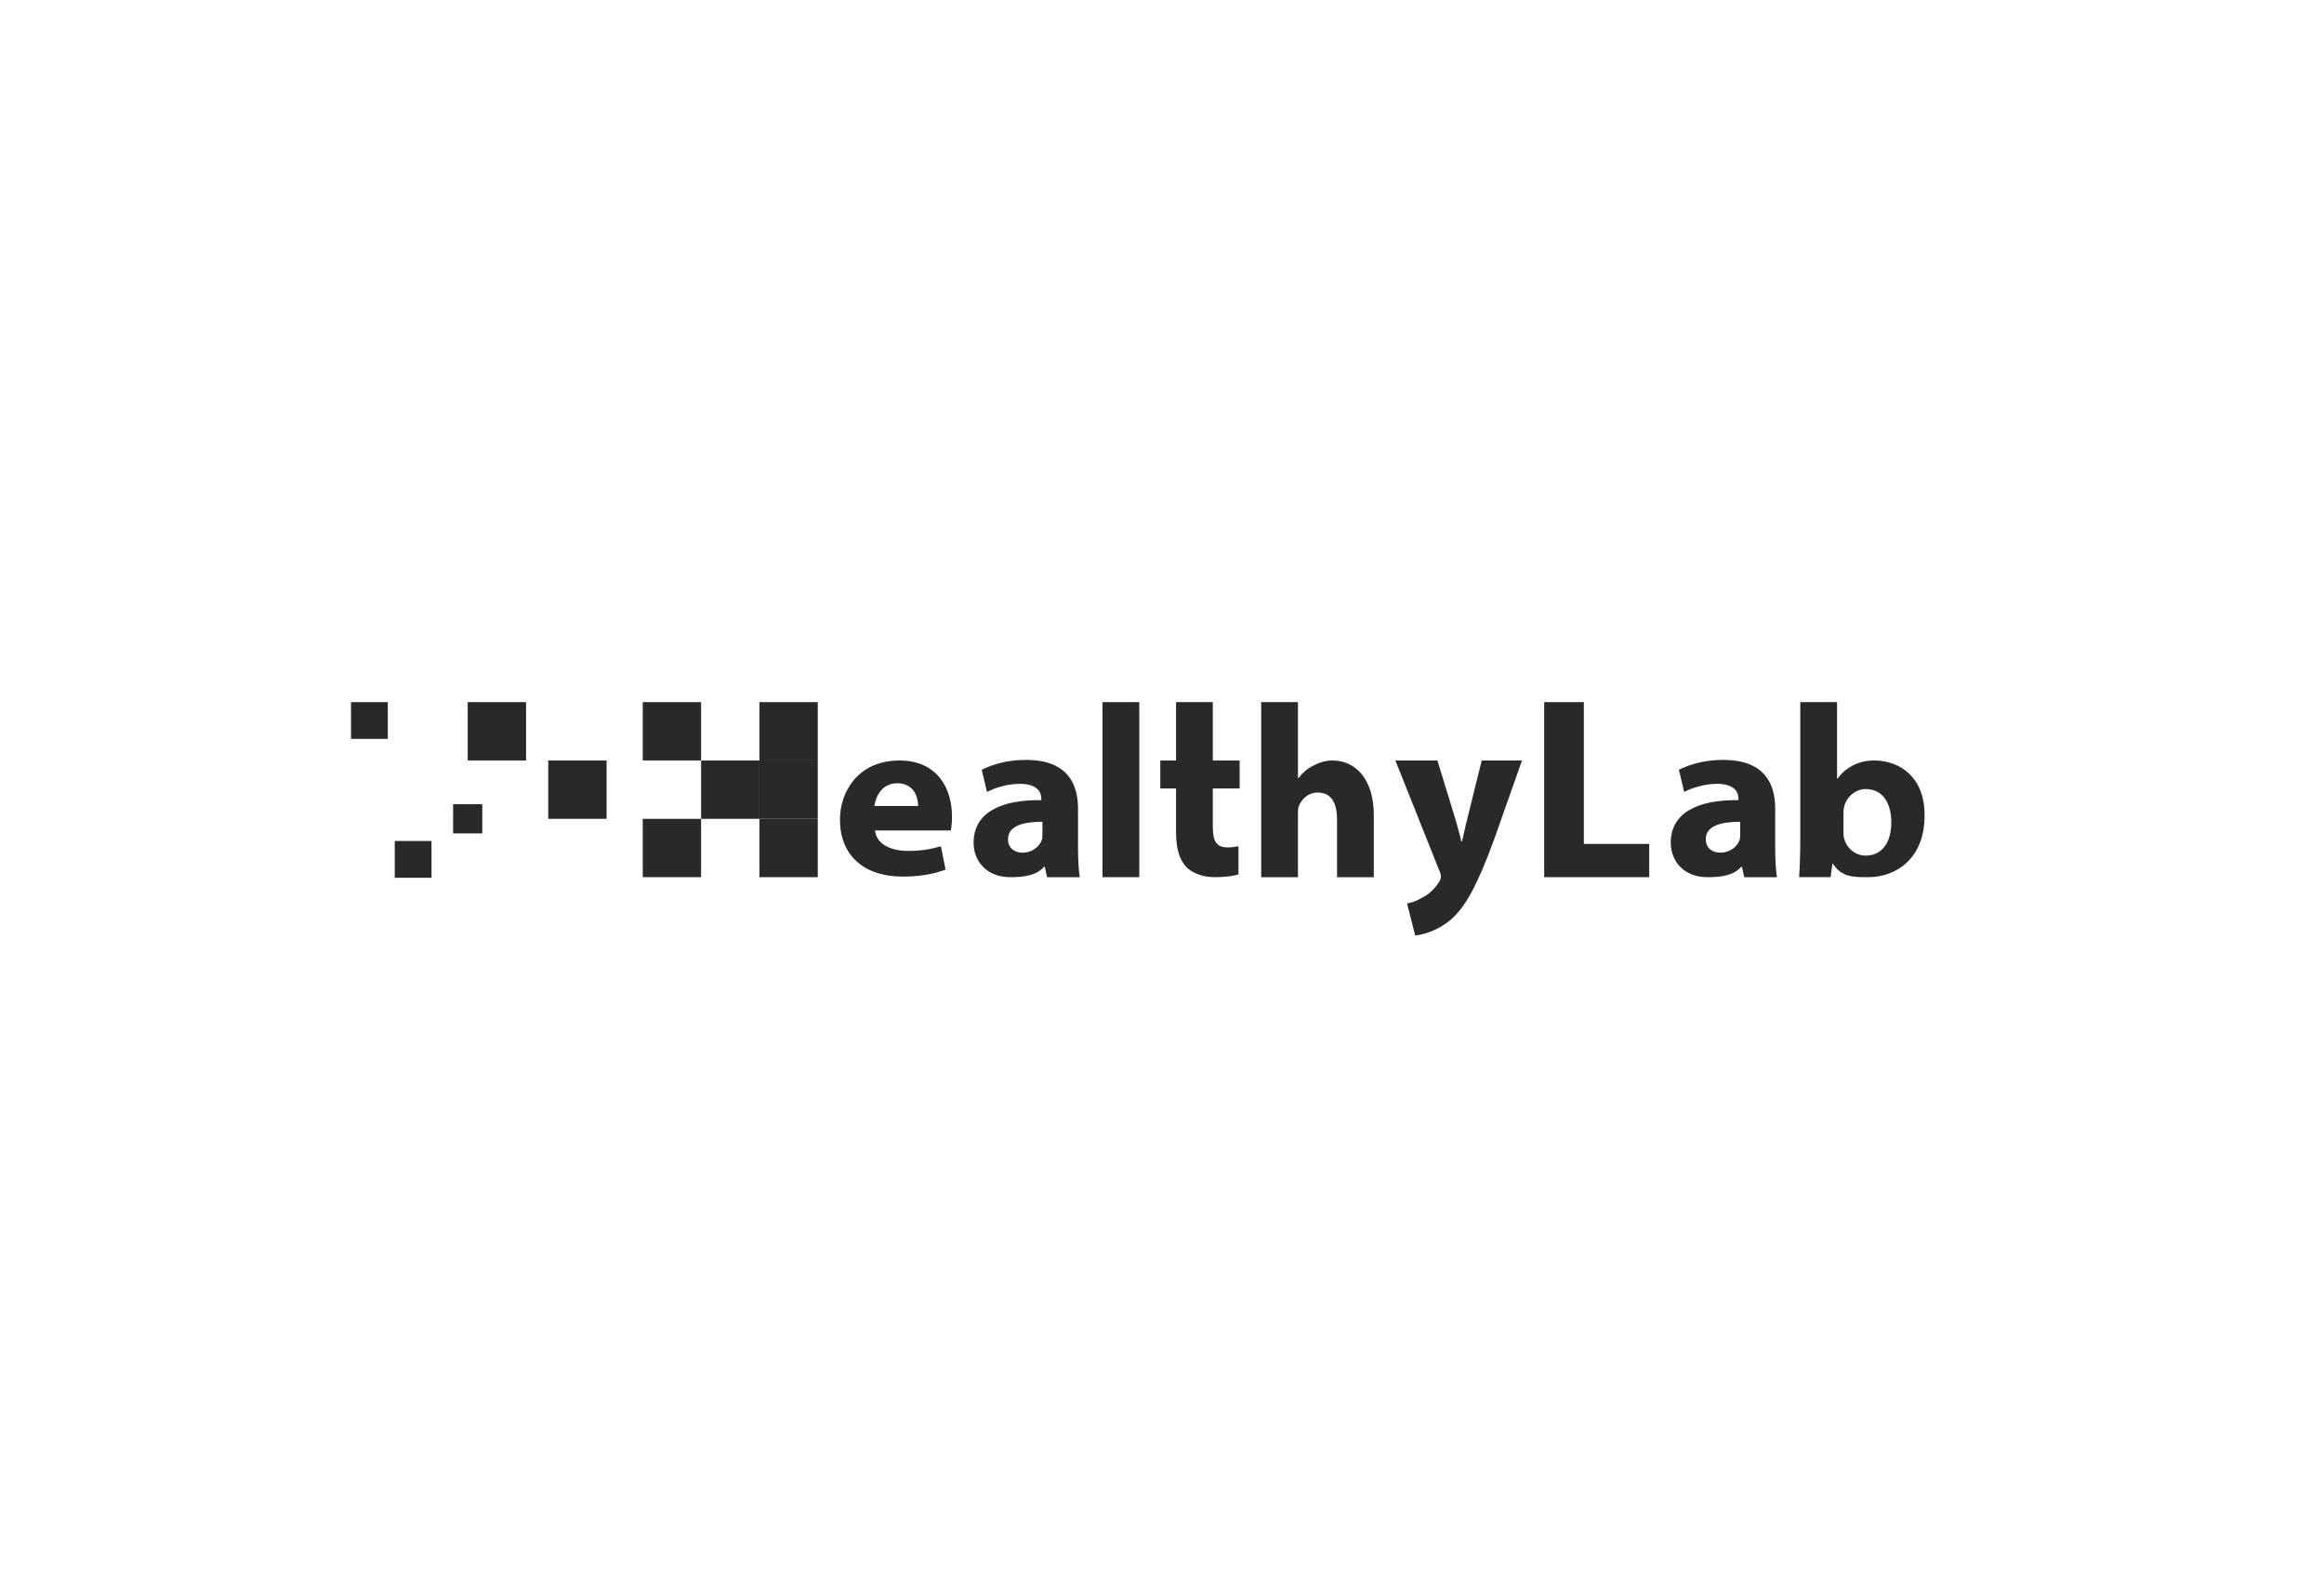 <svg width="192" height="130" viewBox="0 0 192 130" fill="none" xmlns="http://www.w3.org/2000/svg">
<path d="M72.287 68.557C72.383 69.762 73.637 70.292 75.034 70.292C76.095 70.292 76.914 70.147 77.734 69.906L78.119 71.835C77.107 72.22 75.902 72.413 74.6 72.413C71.275 72.413 69.394 70.582 69.394 67.689C69.394 65.424 70.889 62.821 74.311 62.821C77.444 62.821 78.649 65.135 78.649 67.448C78.649 67.93 78.601 68.364 78.553 68.605H72.287V68.557H72.287ZM75.854 66.581C75.854 65.857 75.516 64.701 74.118 64.701C72.865 64.701 72.335 65.809 72.239 66.581H75.854Z" fill="#282A28"/>
<path d="M91.086 58H94.123V72.46H91.086V58Z" fill="#282A28"/>
<path d="M100.197 58V62.82H102.415V65.134H100.197V68.267C100.197 69.472 100.486 70.002 101.402 70.002C101.788 70.002 102.077 69.954 102.318 69.906V72.219C101.933 72.364 101.21 72.46 100.342 72.46C99.378 72.46 98.511 72.123 98.028 71.641C97.45 71.062 97.161 70.099 97.161 68.749V65.134H95.859V62.82H97.161V58H100.197Z" fill="#282A28"/>
<path d="M104.195 58H107.232V64.266H107.28C107.618 63.832 108.003 63.495 108.485 63.254C108.919 63.013 109.498 62.82 110.076 62.82C112.004 62.82 113.498 64.362 113.498 67.351V72.461H110.462V67.689C110.462 66.387 110.028 65.471 108.871 65.471C108.052 65.471 107.569 66.001 107.329 66.532C107.232 66.725 107.232 67.014 107.232 67.207V72.461H104.196V58H104.195Z" fill="#282A28"/>
<path d="M118.752 62.82L120.246 67.689C120.391 68.267 120.632 68.99 120.728 69.52H120.776C120.921 68.99 121.066 68.219 121.21 67.689L122.415 62.82H125.741L123.427 69.376C121.981 73.328 121.017 74.919 119.908 75.931C118.848 76.847 117.691 77.184 116.92 77.281L116.245 74.63C116.631 74.581 117.113 74.389 117.595 74.099C118.077 73.859 118.559 73.376 118.896 72.846C118.993 72.702 119.041 72.557 119.041 72.412C119.041 72.316 119.041 72.171 118.896 71.882L115.281 62.82H118.752V62.82Z" fill="#282A28"/>
<path d="M127.574 58H130.852V69.713H136.25V72.46H127.574V58Z" fill="#282A28"/>
<path d="M86.507 72.461L86.314 71.593H86.266C85.639 72.316 84.627 72.461 83.47 72.461C81.494 72.461 80.434 71.111 80.434 69.617C80.434 67.207 82.554 66.05 86.025 66.098V65.954C86.025 65.472 85.736 64.749 84.241 64.749C83.229 64.749 82.169 65.086 81.542 65.423L81.108 63.592C81.783 63.254 82.988 62.772 84.772 62.772C88.049 62.772 89.061 64.604 89.061 66.773V70.002C89.061 70.87 89.11 71.93 89.206 72.461H86.507ZM86.121 67.882C84.531 67.882 83.277 68.219 83.277 69.327C83.277 70.051 83.808 70.436 84.483 70.436C85.254 70.436 85.88 69.954 86.073 69.376C86.121 69.231 86.121 69.038 86.121 68.893V67.882H86.121Z" fill="#282A28"/>
<path d="M144.105 72.461L143.912 71.593H143.864C143.237 72.316 142.225 72.461 141.068 72.461C139.092 72.461 138.031 71.111 138.031 69.617C138.031 67.207 140.152 66.05 143.623 66.098V65.954C143.623 65.472 143.333 64.749 141.839 64.749C140.827 64.749 139.766 65.086 139.14 65.423L138.706 63.592C139.381 63.254 140.586 62.772 142.369 62.772C145.647 62.772 146.659 64.604 146.659 66.773V70.002C146.659 70.87 146.708 71.93 146.804 72.461H144.105ZM143.768 67.882C142.177 67.882 140.924 68.219 140.924 69.327C140.924 70.051 141.454 70.436 142.129 70.436C142.9 70.436 143.527 69.954 143.72 69.376C143.768 69.231 143.768 69.038 143.768 68.893V67.882H143.768Z" fill="#282A28"/>
<path d="M154.807 62.82C153.457 62.82 152.397 63.495 151.818 64.314H151.77V58H148.733V69.327C148.733 70.436 148.685 71.834 148.637 72.46H151.24L151.384 71.352H151.433C152.156 72.509 153.264 72.46 154.373 72.46C156.638 72.46 159 70.918 159 67.399C159.048 64.411 157.168 62.82 154.807 62.82ZM154.132 70.677C153.264 70.677 152.541 70.05 152.348 69.231C152.3 69.086 152.3 68.893 152.3 68.701V67.255C152.3 67.062 152.3 66.869 152.348 66.676C152.541 65.809 153.312 65.182 154.132 65.182C155.578 65.182 156.252 66.387 156.252 67.929C156.252 69.665 155.433 70.677 154.132 70.677Z" fill="#282A28"/>
<path d="M57.922 58H53.102V62.82H57.922V58Z" fill="#282A28"/>
<path d="M57.922 67.641H53.102V72.461H57.922V67.641Z" fill="#282A28"/>
<path d="M67.562 58H62.742V62.82H67.562V58Z" fill="#282A28"/>
<path d="M67.562 62.82H62.742V67.64H67.562V62.82Z" fill="#282A28"/>
<path d="M62.742 62.82H57.922V67.64H62.742V62.82Z" fill="#282A28"/>
<path d="M67.562 67.641H62.742V72.461H67.562V67.641Z" fill="#282A28"/>
<path d="M43.461 58H38.641V62.82H43.461V58Z" fill="#282A28"/>
<path d="M50.113 62.82H45.293V67.64H50.113V62.82Z" fill="#282A28"/>
<path d="M35.65 69.471H32.613V72.508H35.65V69.471Z" fill="#282A28"/>
<path d="M39.844 66.435H37.434V68.845H39.844V66.435Z" fill="#282A28"/>
<path d="M32.037 58H29V61.037H32.037V58Z" fill="#282A28"/>
</svg>
